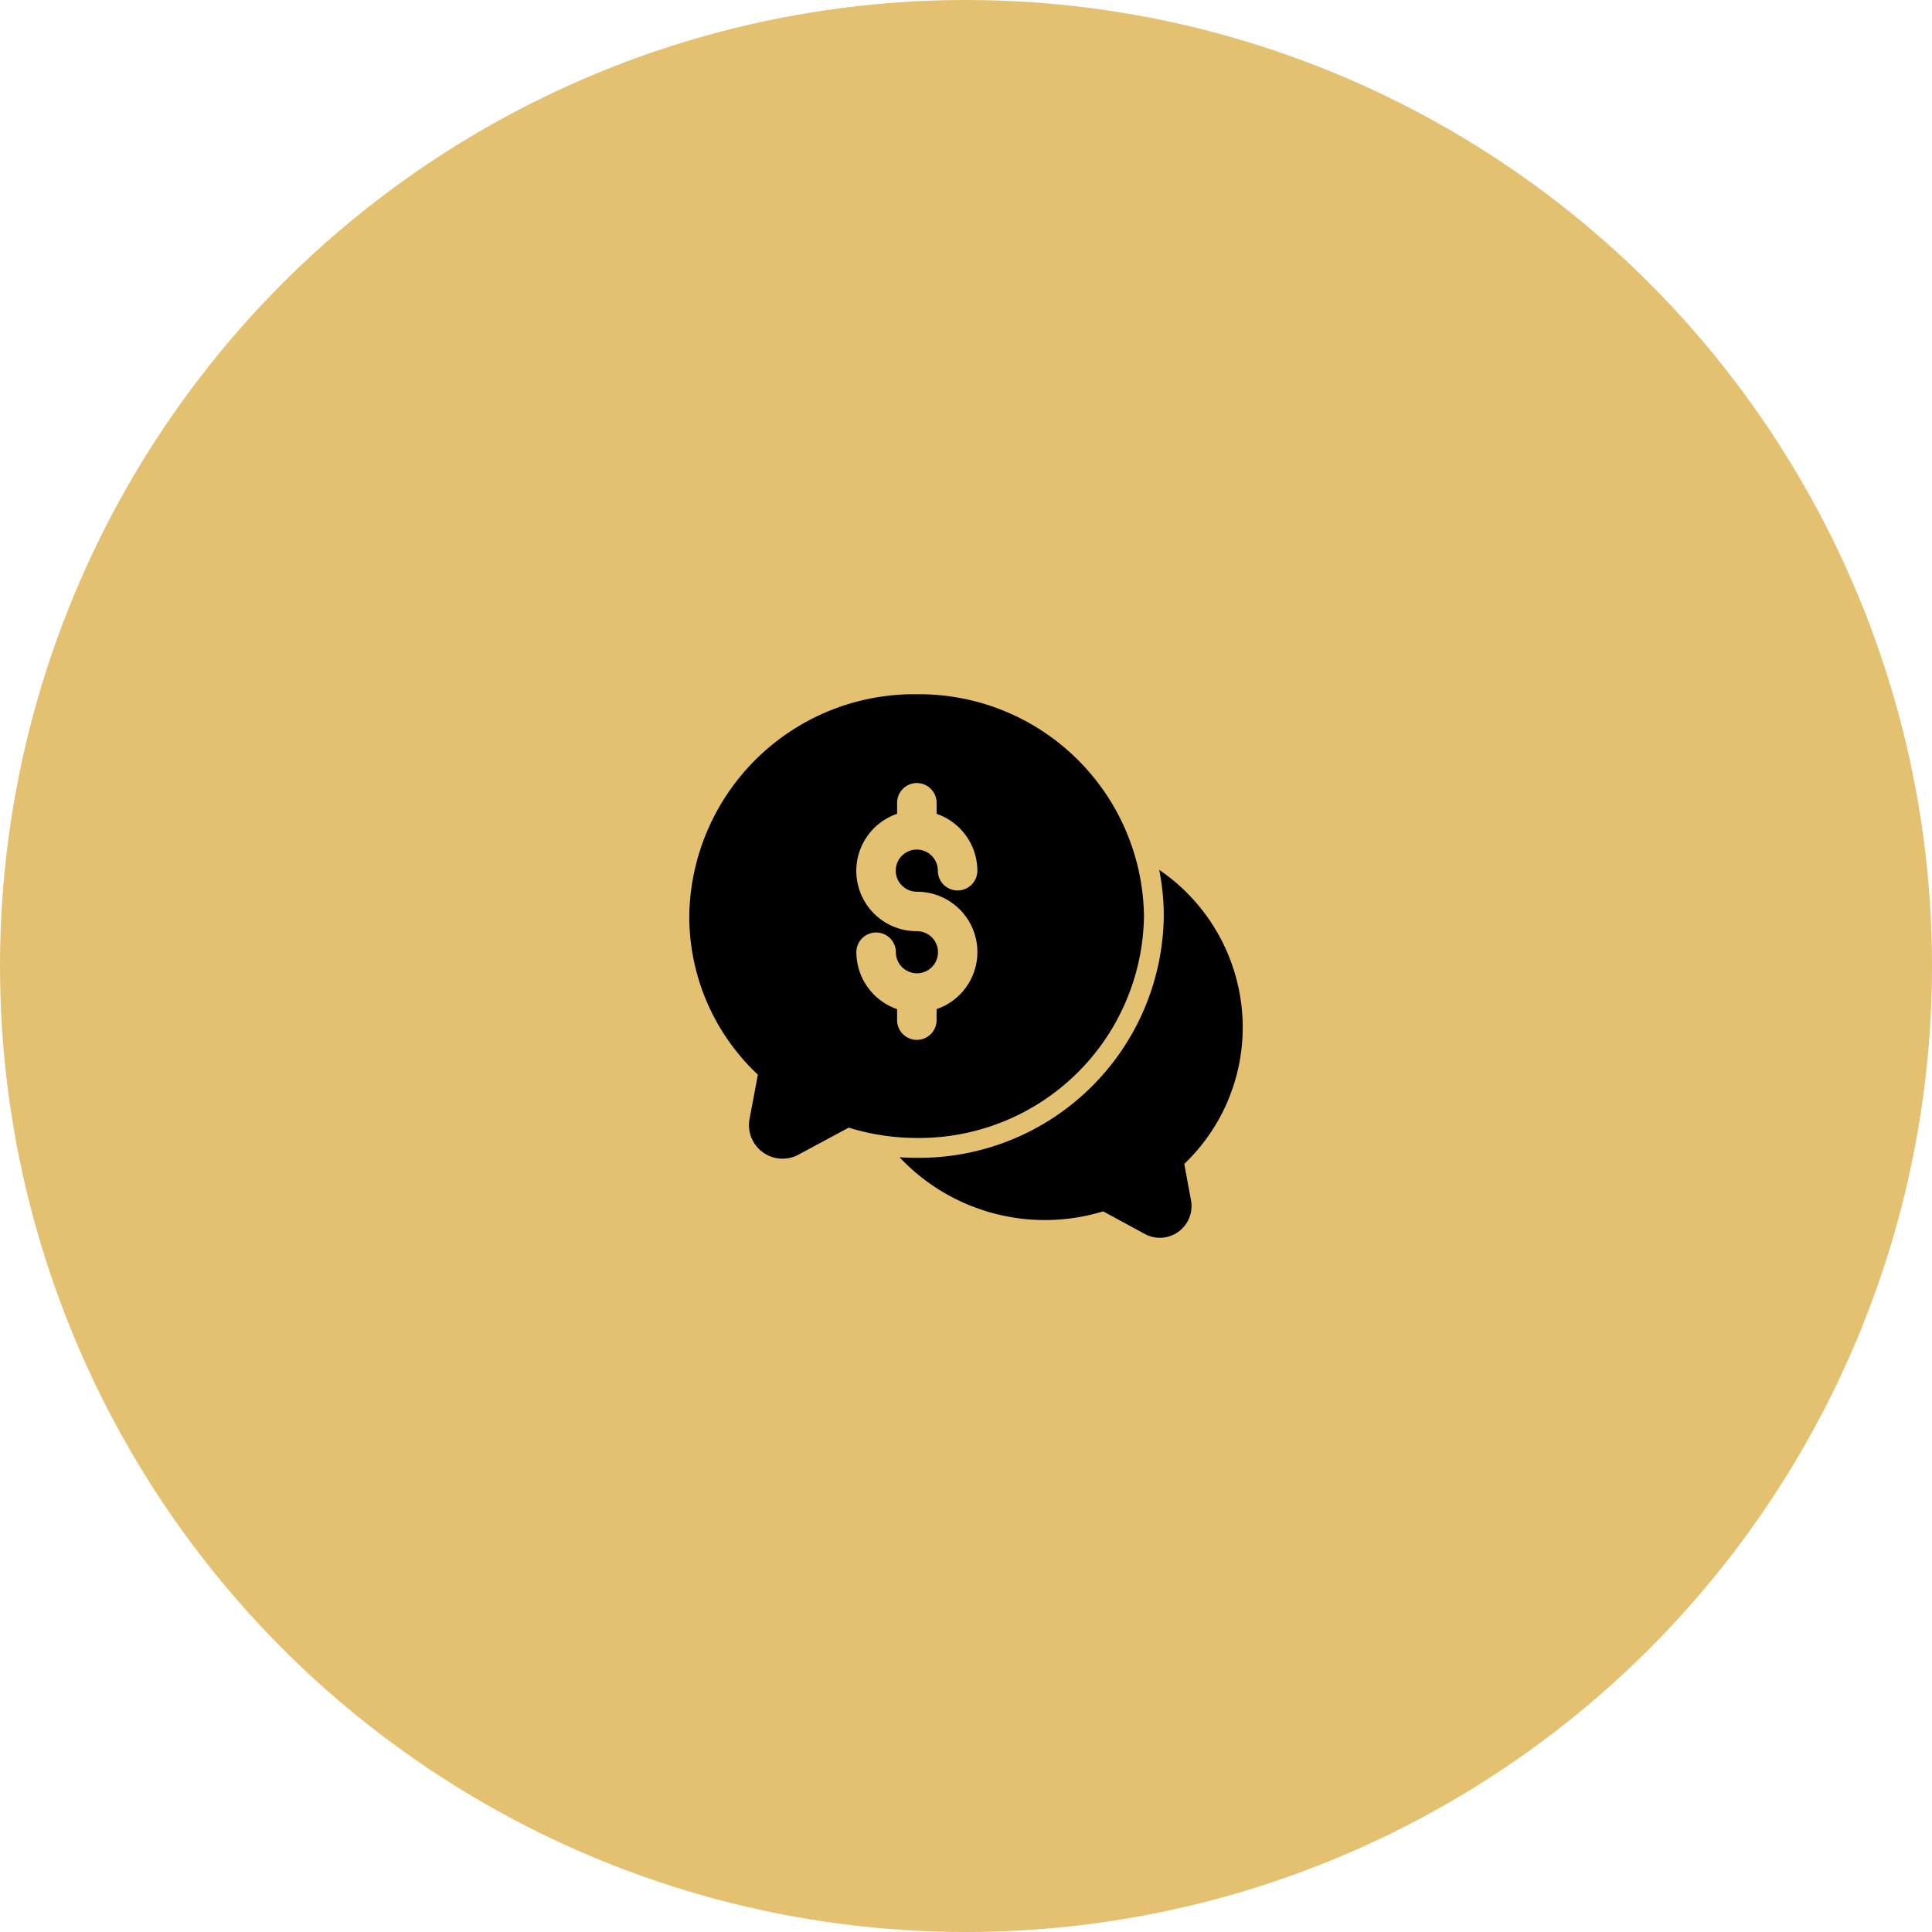 <svg xmlns="http://www.w3.org/2000/svg" width="156" height="156" viewBox="0 0 156 156">
  <g id="icon_-_advise" data-name="icon - advise" transform="translate(-308 -2262)">
    <circle id="Ellipse_36" data-name="Ellipse 36" cx="78" cy="78" r="78" transform="translate(308 2262)" fill="#e4c071"/>
    <g id="Layer_2" data-name="Layer 2" transform="translate(361.678 2316.056)">
      <path id="Path_475" data-name="Path 475" d="M36.159,37.571a2.561,2.561,0,0,1-2.5,3.03,2.529,2.529,0,0,1-1.212-.3l-3.381-1.834a16.12,16.12,0,0,1-16.442-4.37q.694.048,1.387.048a19.758,19.758,0,0,0,19.951-19.52,19.228,19.228,0,0,0-.367-3.732A15.418,15.418,0,0,1,40.337,23.6a15.241,15.241,0,0,1-4.721,11.036Z" transform="translate(6.33 5.288)"/>
      <path id="Path_476" data-name="Path 476" d="M20.334,2A18.163,18.163,0,0,0,1.977,19.918a17.528,17.528,0,0,0,5.54,12.8l-.671,3.568A2.711,2.711,0,0,0,10.8,39.175l4.051-2.18a18.628,18.628,0,0,0,5.486.834A18.163,18.163,0,0,0,38.693,19.918,18.163,18.163,0,0,0,20.334,2Zm.019,15.948a4.87,4.87,0,0,1,1.595,9.478v.888a1.595,1.595,0,0,1-3.19,0v-.888a4.875,4.875,0,0,1-3.288-4.593,1.595,1.595,0,1,1,3.19,0,1.7,1.7,0,1,0,1.694-1.7,4.87,4.87,0,0,1-1.595-9.478v-.888a1.595,1.595,0,0,1,3.19,0v.888a4.877,4.877,0,0,1,3.29,4.595,1.595,1.595,0,1,1-3.19,0,1.7,1.7,0,1,0-1.7,1.694Z" transform="translate(0 0)"/>
    </g>
  </g>
</svg>
